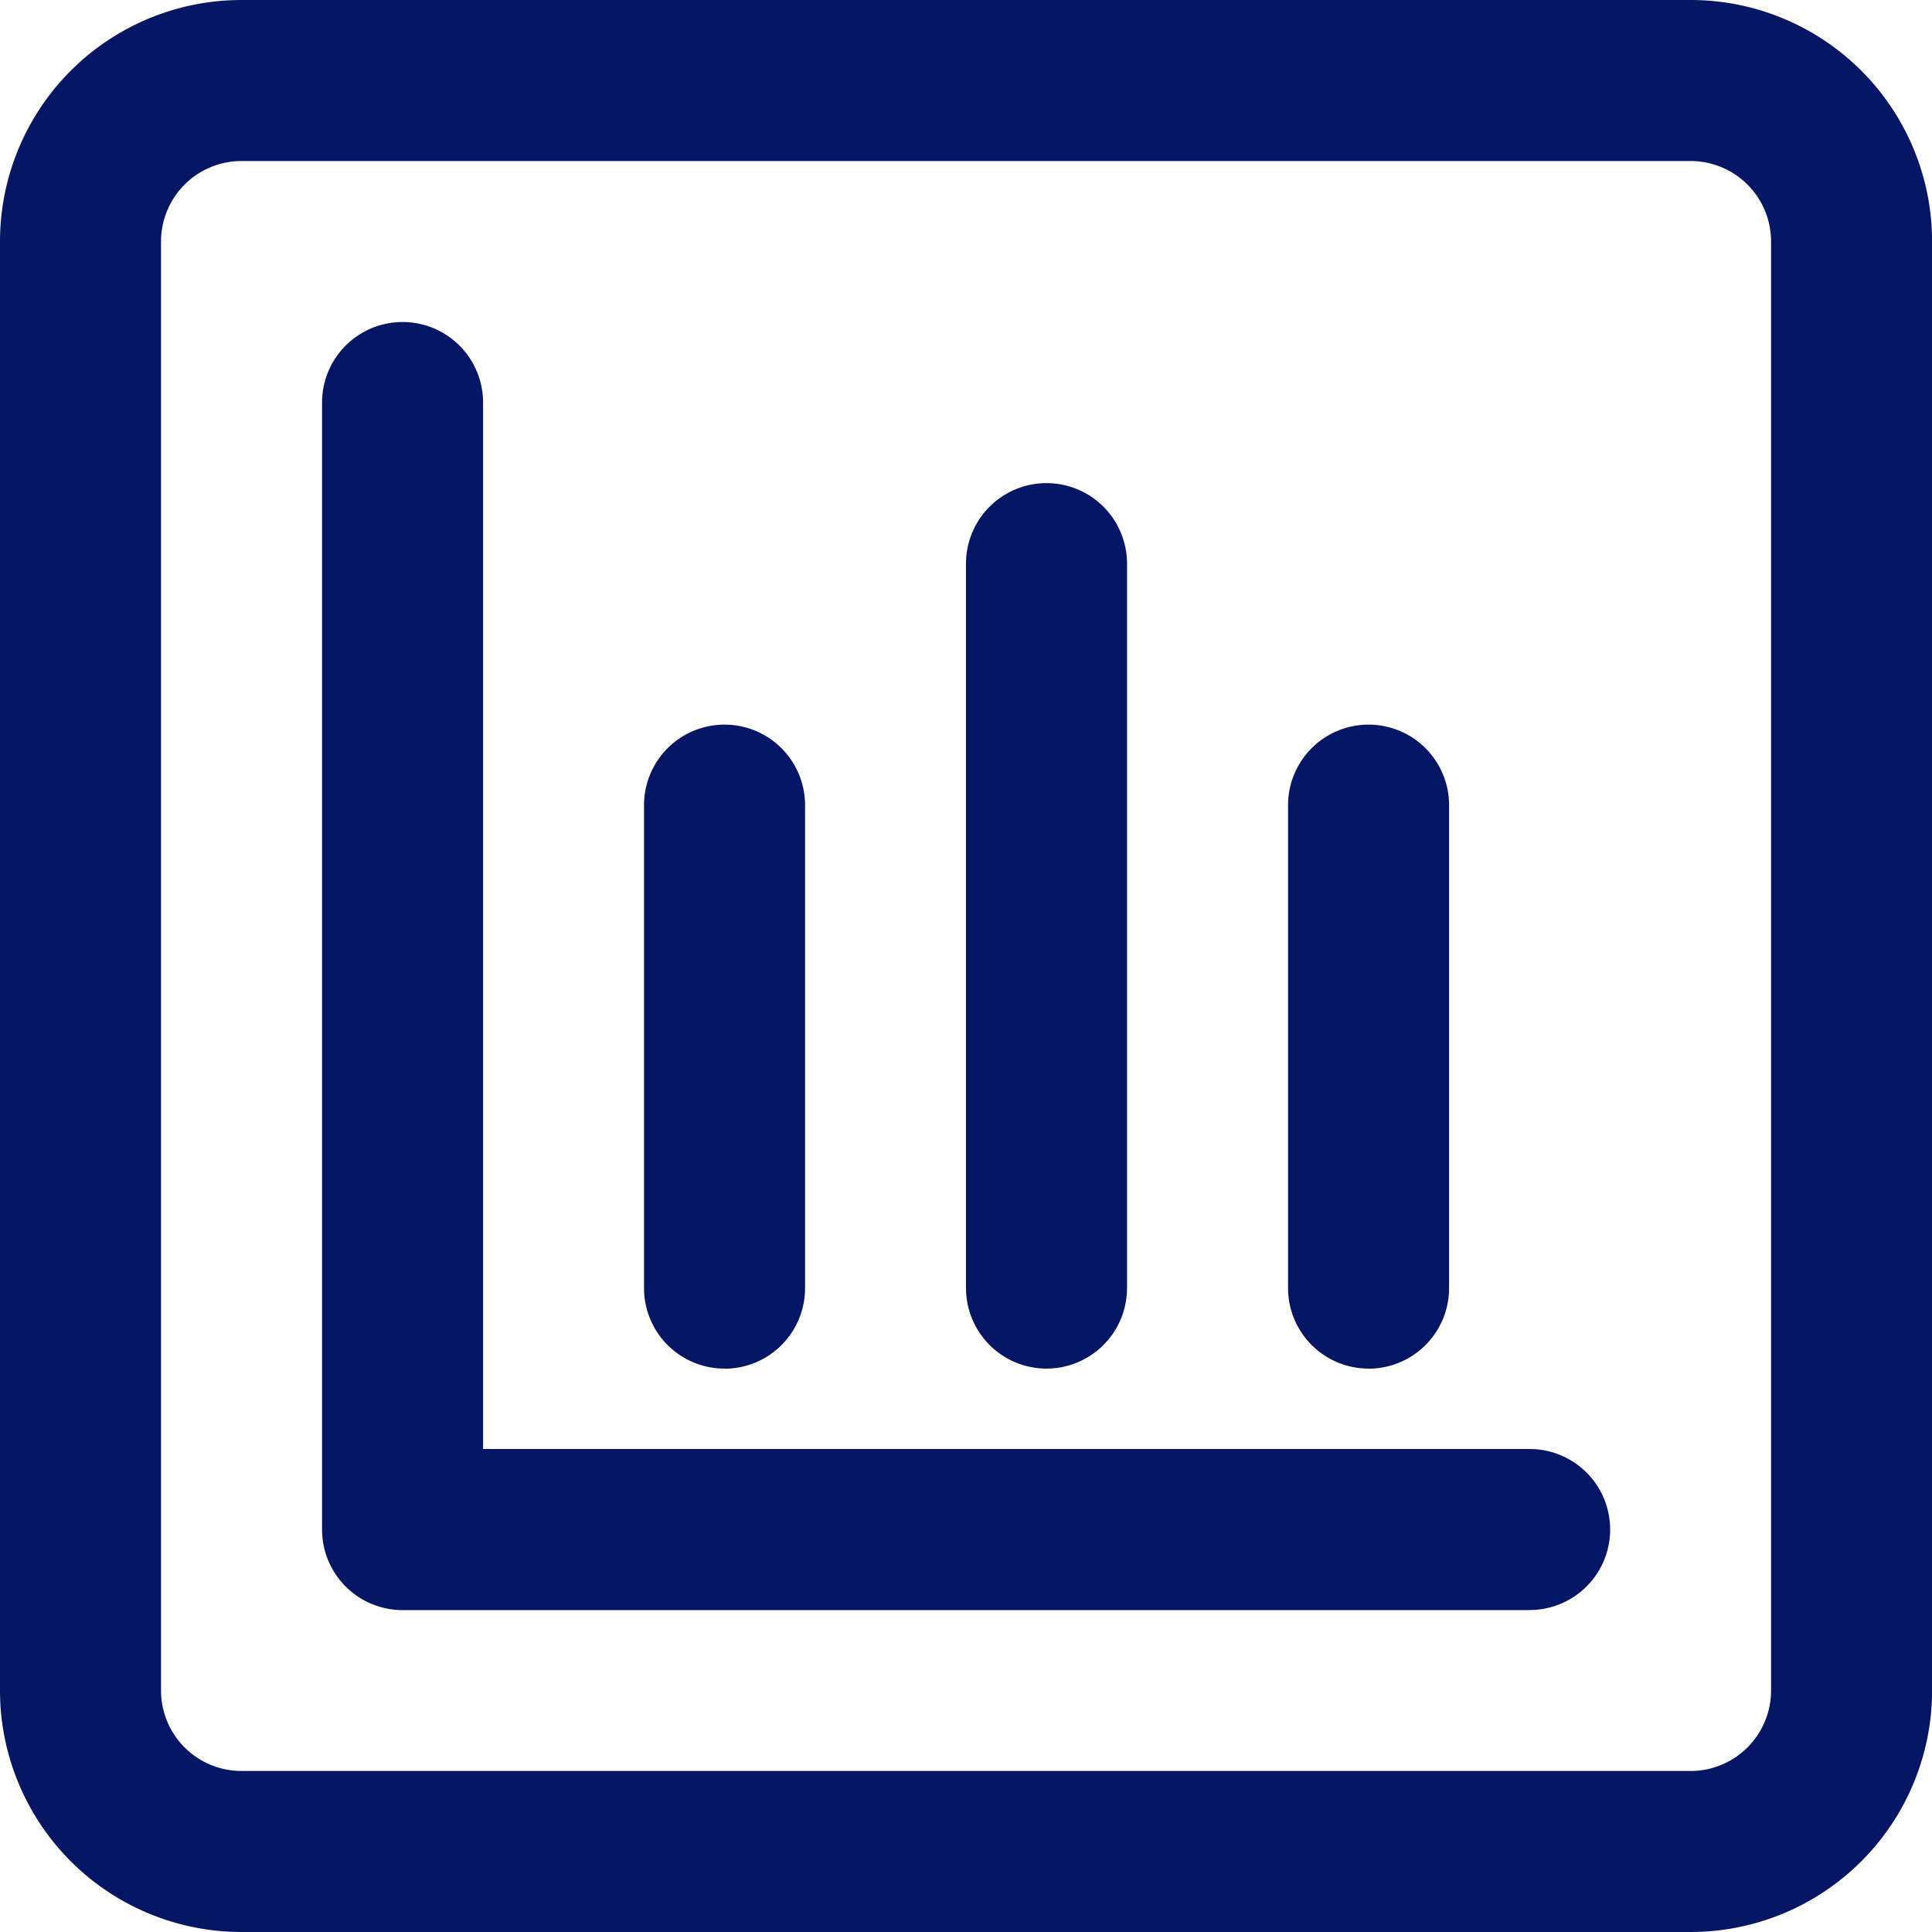 <svg id="noun-stats-3145949" xmlns="http://www.w3.org/2000/svg" width="23.648" height="23.648" viewBox="0 0 23.648 23.648">
  <path id="Path_76" data-name="Path 76" d="M90.693,23.648H72.956A2.956,2.956,0,0,1,70,20.692V2.956A2.956,2.956,0,0,1,72.956,0H90.693a2.956,2.956,0,0,1,2.956,2.956V20.692a2.956,2.956,0,0,1-2.956,2.956ZM72.956,1.971a.985.985,0,0,0-.985.985V20.692a.985.985,0,0,0,.985.985H90.693a.985.985,0,0,0,.985-.985V2.956a.985.985,0,0,0-.985-.985Z" transform="translate(-70 0)" fill="#061665"/>
  <path id="Path_77" data-name="Path 77" d="M178.114,109.107H164.32a.986.986,0,0,1-.985-.985V94.326a.985.985,0,0,1,1.971,0v12.809h12.81a.985.985,0,0,1,0,1.971Z" transform="translate(-159.393 -89.399)" fill="#061665"/>
  <path id="Path_78" data-name="Path 78" d="M257.653,217.884a.985.985,0,0,1-.985-.985v-5.912a.985.985,0,1,1,1.971,0V216.9a.985.985,0,0,1-.985.985Z" transform="translate(-248.785 -201.132)" fill="#061665"/>
  <path id="Path_79" data-name="Path 79" d="M350.983,150.84a.986.986,0,0,1-.985-.985v-8.868a.985.985,0,0,1,1.971,0v8.868a.986.986,0,0,1-.986.985Z" transform="translate(-338.174 -134.088)" fill="#061665"/>
  <path id="Path_80" data-name="Path 80" d="M444.319,217.884a.986.986,0,0,1-.985-.985v-5.912a.985.985,0,0,1,1.971,0V216.9a.986.986,0,0,1-.985.985Z" transform="translate(-427.568 -201.132)" fill="#061665"/>
</svg>
